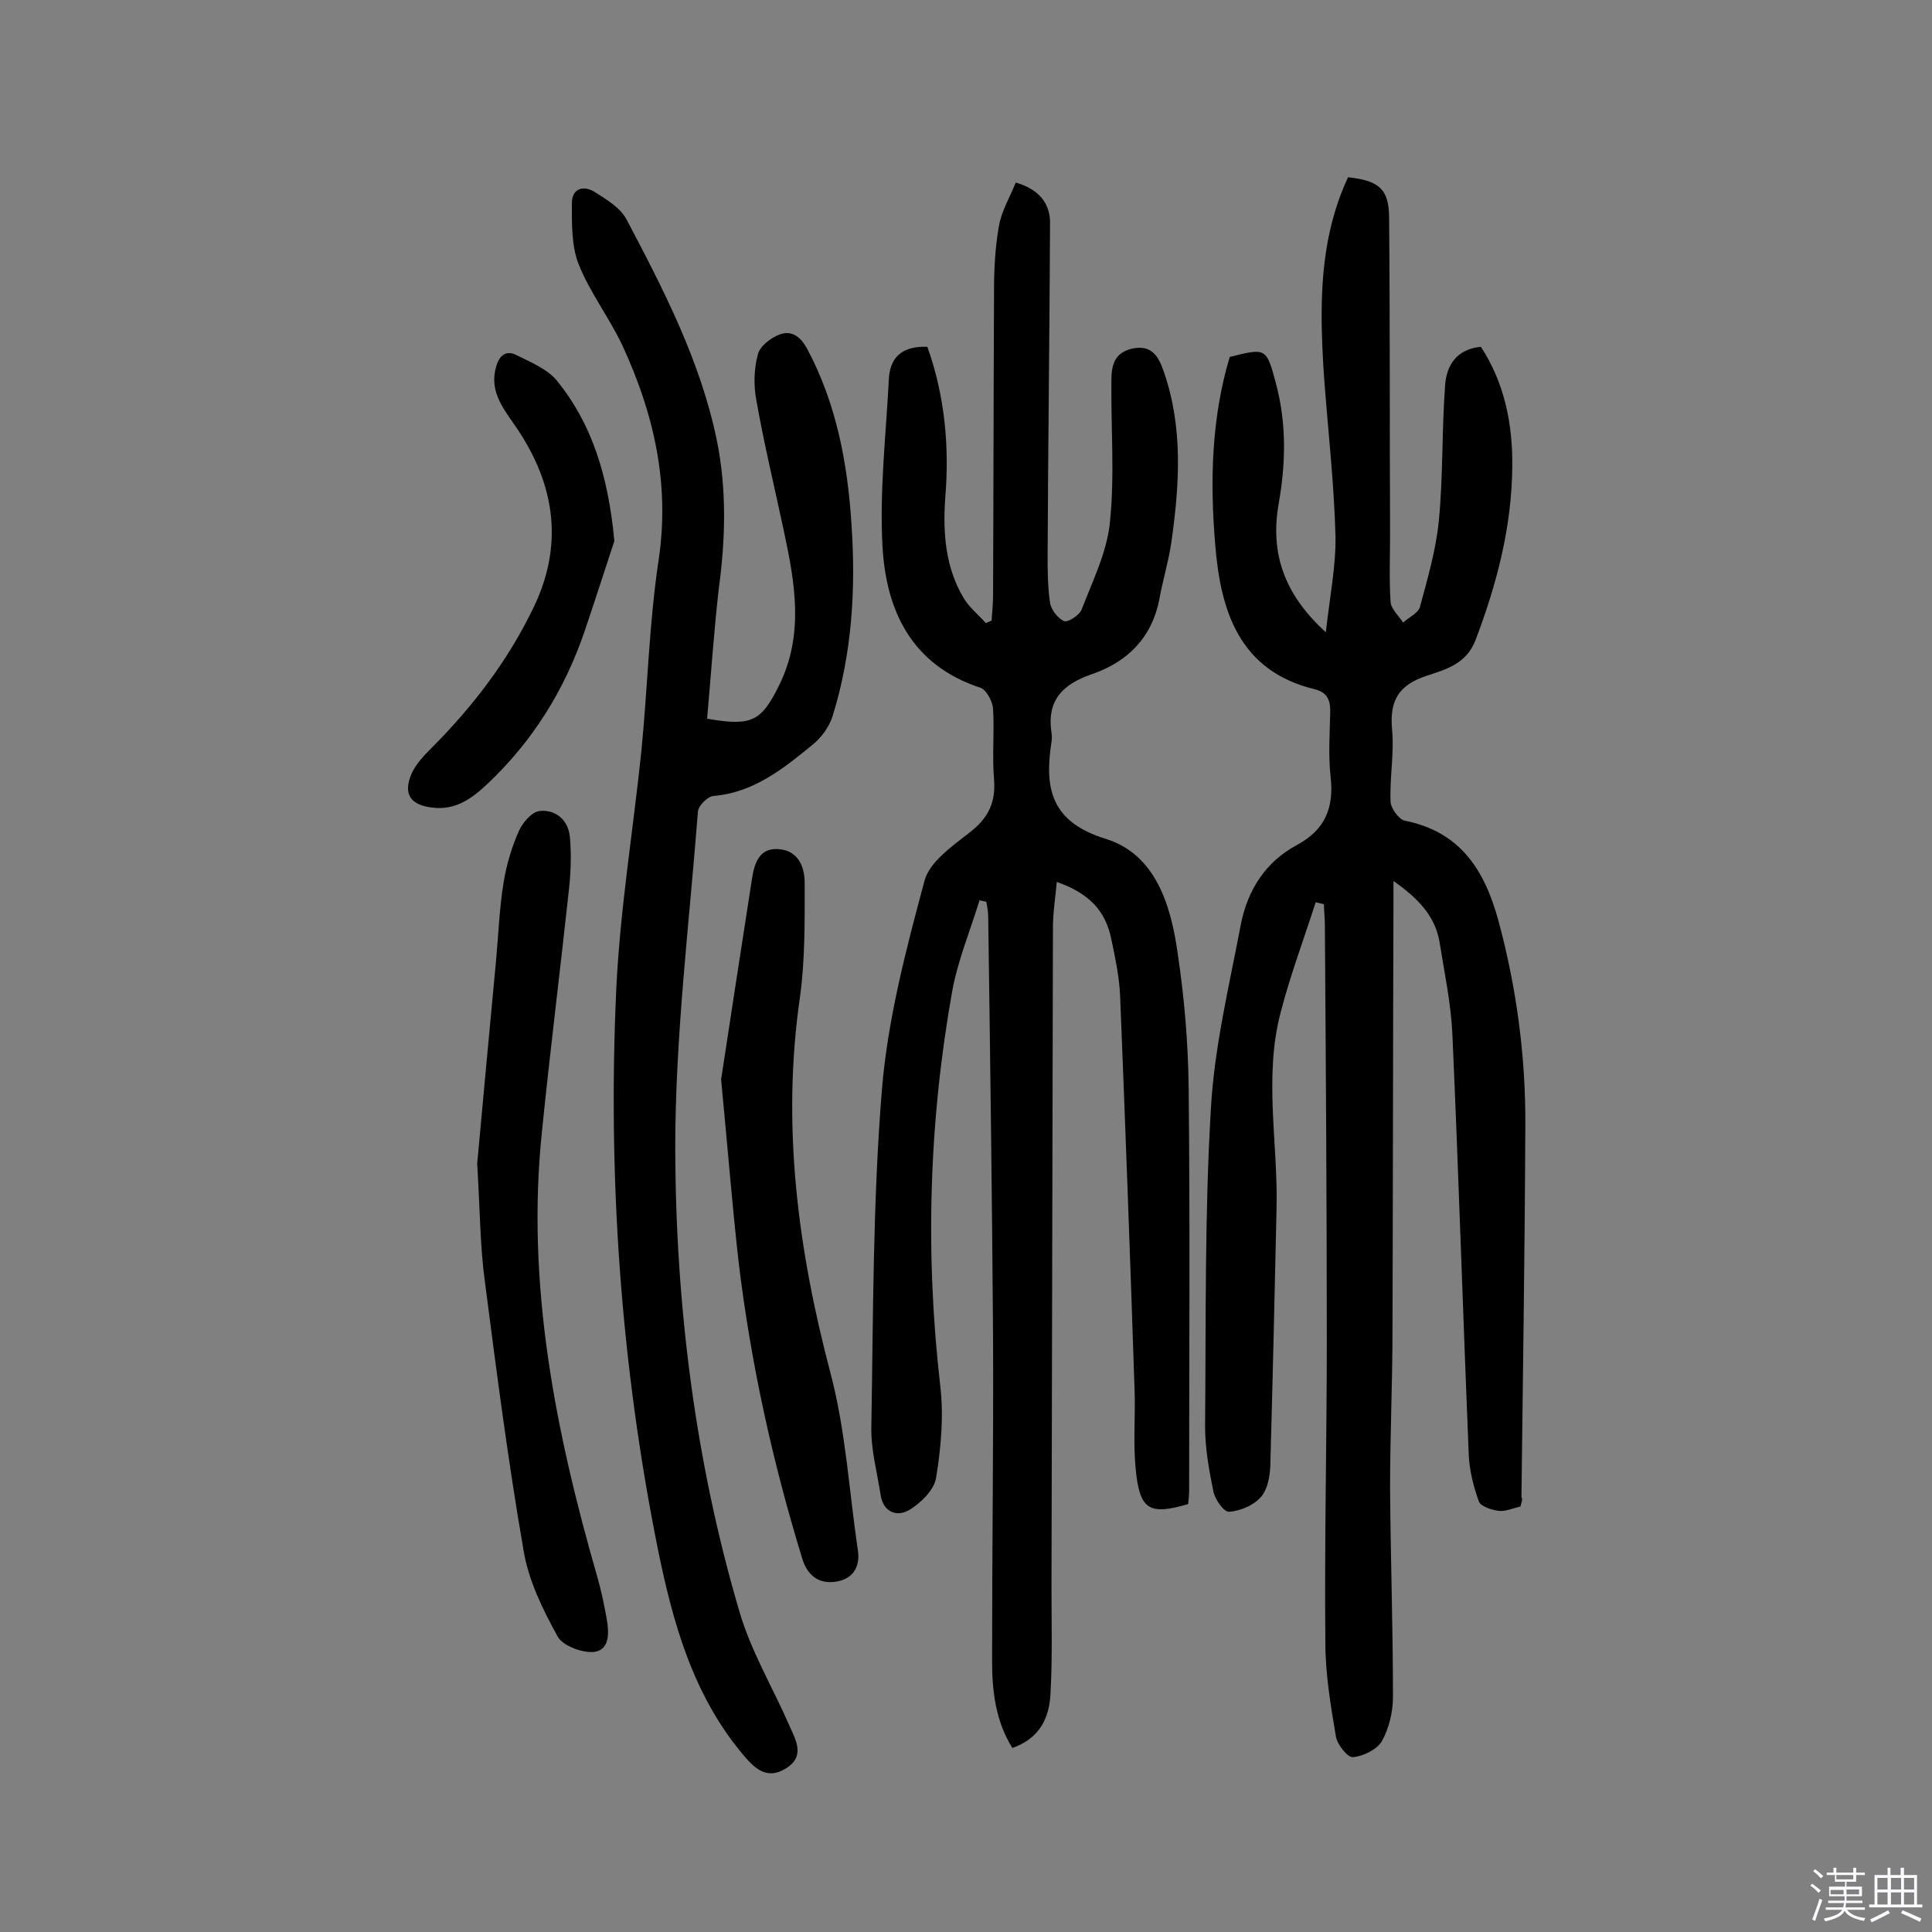 <svg enable-background="new 0 0 400 400" viewBox="0 0 400 400" xmlns="http://www.w3.org/2000/svg"><rect x="0" y="0" width="400" height="400" fill="#808080" stroke="none"/><path d="m374.8 390.4.4-.4c.7.5 1.3 1 1.8 1.4l-.5.5c-.5-.6-1.1-1.1-1.7-1.5zm1 7.3-.6-.3c.5-1.4 1.1-2.8 1.5-4.3.2.1.4.2.6.3-.5 1.3-1 2.8-1.5 4.3zm-.4-10.3.4-.4c.4.3 1 .8 1.7 1.4l-.5.5c-.4-.5-1-1-1.6-1.5zm2.5.3h1.7v-1h.6v1h3.5v-1h.6v1h1.8v.5h-1.8v1.4h-2v1h3.2v2h-3.2v.9h3.3v.5h-3.4c0 .3-.1.6-.1.9h4v.5h-3.7c.7.9 1.9 1.5 3.8 1.7-.1.2-.2.4-.3.6-2.1-.4-3.5-1.1-4-2.1-.4 1-1.8 1.7-4 2.2-.1-.2-.2-.4-.3-.6 2.1-.4 3.4-1 3.8-1.8h-3.4v-.5h3.6c.1-.3.1-.6.2-.9h-3.3v-.5h3.4c0-.3 0-.6 0-.9h-3.2v-2h3.3v-1h-2.1v-1.4h-1.7v-.5zm1.1 3.5v1h2.7c0-.3 0-.4 0-.4 0-.1 0-.2 0-.2 0-.1 0-.2 0-.3h-2.7zm1.2-3v.9h3.5v-.9zm4.7 3h-2.6v.6.4h2.6z" fill="#fbfafc"/><path d="m393.6 386.7h.6v1.5h2.7v6.1h1.1v.6h-11v-.6h1.1v-6.1h2.7v-1.5h.6v1.5h2.1v-1.5zm-2.7 8.8.4.6c-1.2.6-2.5 1.3-3.8 1.9-.1-.2-.2-.4-.3-.6 1.2-.6 2.5-1.2 3.7-1.9zm-2.2-6.7v2.4h2.1v-2.4zm0 3v2.5h2.1v-2.5zm2.8-3v2.4h2.1v-2.4zm0 3v2.5h2.1v-2.5zm6 6.1c-1.4-.7-2.7-1.3-3.9-1.8l.3-.6c1.5.6 2.7 1.2 3.9 1.7zm-1.2-9.1h-2.1v2.4h2.1zm-2.1 3v2.5h2.1v-2.5z" fill="#fbfafc"/><g fill="#010000"><path d="m314.8 311.9c-1.7.4-3.2 1.1-4.6.9s-3.6-.9-4-1.9c-1.1-3-1.9-6.2-2.1-9.4-1.2-29.1-2.1-58.3-3.4-87.4-.3-6.3-1.6-12.5-2.6-18.7-.8-5.5-4.3-9.3-9.6-13v5.3c-.1 29.2-.1 58.5-.2 87.7 0 10.9-.5 21.7-.5 32.6.1 14.4.6 28.9.6 43.3 0 3.1-.8 6.5-2.3 9.2-1 1.7-3.8 3.1-6 3.3-1.1.1-3.2-2.6-3.5-4.2-1.1-6.5-2.2-13-2.2-19.6-.2-20.8.3-41.5.3-62.3 0-28.8-.2-57.5-.4-86.3 0-1.4-.2-2.8-.2-4.2-.6-.1-1.1-.3-1.7-.4-2.4 7.5-5.2 14.9-7.2 22.6-3.6 13.4-.6 27.1-.9 40.7-.4 17.8-.8 35.7-1.3 53.5-.1 2.2-.6 4.9-2 6.4-1.5 1.7-4.2 2.8-6.5 3-1.1.1-3-2.6-3.3-4.3-.9-4.4-1.7-8.9-1.7-13.4.2-21.9-.1-43.9 1.2-65.7.7-12.8 3.8-25.5 6.2-38.2 1.4-7.1 5.1-13 11.7-16.5 5.7-3.1 7.6-7.6 6.9-14-.5-4.3-.2-8.8-.1-13.1.1-2.6-.4-4.4-3.2-5.1-15.7-3.8-19.5-16.3-20.6-29.9-1.1-13.1-.8-26.2 3-38.9 7.6-1.9 7.6-1.9 9.6 5.6 2.2 8.3 2 16.6.5 25-1.7 10 1.1 18.5 9.8 26.4.8-7.3 2.1-13.6 2-19.9-.3-11.2-1.6-22.3-2.4-33.4-.9-14-1.1-27.8 5-40.9 6.4.7 8.5 2.4 8.5 8.5.2 21.8.1 43.5.2 65.3 0 4.7-.2 9.4.1 14.1.1 1.5 1.7 2.9 2.6 4.3 1.2-1.1 3.2-2 3.5-3.3 1.6-5.9 3.3-11.8 3.9-17.8.9-9.3.6-18.8 1.3-28.1.3-4 2.3-7.4 7.4-7.9 4.9 7.5 6.6 16 6.5 24.8-.1 12.5-3.2 24.3-7.6 35.9-1.9 5-6.2 6.1-10.1 7.4-5.8 1.9-7.7 5.1-7.2 11 .5 5-.5 10-.3 15 0 1.4 1.7 3.7 2.9 4 11.5 2.3 16.5 10.1 19.4 20.6 3.8 14 5.7 28.3 5.6 42.7-.1 25.6-.5 51.2-.8 76.8.3.4 0 1-.2 1.9z"/><path d="m192 71.8c3.6 10.1 4.6 20.6 3.7 31.3-.5 7.2 0 14.3 3.8 20.7 1.2 2 3.1 3.5 4.6 5.2.4-.2.8-.3 1.2-.5.1-1.7.3-3.4.3-5.1.1-21 .1-41.9.2-62.9 0-4.5.2-9.1 1-13.6.5-3.1 2.2-5.9 3.5-9.1 4.9 1.4 7.2 4.4 7.1 8.6-.1 22.7-.4 45.5-.5 68.2 0 3.4 0 6.8.5 10.2.2 1.4 1.6 3.2 2.9 3.8.8.3 3.1-1.2 3.6-2.3 2.3-6 5.3-12 5.9-18.2 1-9.6.2-19.5.3-29.2 0-3.1.5-5.8 4.2-6.7 4-.9 5.5 1.4 6.6 4.6 4.1 11.7 3.3 23.6 1.6 35.6-.6 4-1.8 7.9-2.5 11.8-1.6 8-6.7 12.9-14 15.4-6.1 2.1-9.3 5.5-8.3 12.1.1.6.1 1.3 0 1.9-1.5 9.7-.1 16.6 11.3 20.1 10.2 3.2 13.4 13.6 14.8 23.5 1.4 9.3 2.2 18.7 2.3 28.1.3 27.8.1 55.6.1 83.3 0 .9-.1 1.9-.2 2.8-8.2 2.4-10.1 1.2-10.9-7.6-.5-5.3 0-10.7-.2-16.1-.9-27.2-1.9-54.5-3-81.7-.2-3.9-1-7.7-1.8-11.5-1.2-6-4.7-9.6-11.3-11.9-.3 3.2-.8 6.4-.8 9.5-.1 45.5-.2 91-.3 136.5 0 7.3.2 14.6-.2 21.9-.2 5.1-2.2 9.4-7.9 11.4-3.5-5.6-4.2-11.8-4.2-18.1 0-22.4.3-44.8.2-67.2-.2-28.9-.6-57.8-1-86.7 0-1.1-.2-2.2-.4-3.2-.5-.1-.9-.2-1.4-.3-1.9 6.2-4.4 12.2-5.6 18.5-4.9 27.3-5.7 54.7-2.5 82.3.7 6.2.1 12.7-.9 18.8-.4 2.5-3.2 5.2-5.5 6.6-2.7 1.6-5.5.4-6-3.2-.7-4.6-2-9.3-1.9-13.9.4-23.4.3-46.8 2.2-70 1.2-14.5 5-29 8.8-43.1 1-3.9 5.7-7.2 9.3-10 3.9-3 5.5-6.2 5.1-11.1-.4-4.8.1-9.8-.2-14.6-.1-1.5-1.4-3.9-2.6-4.3-14.3-4.7-19.6-16-20.3-29.5-.6-11.2.7-22.6 1.3-33.9.1-4.9 2.6-7.4 8-7.2z"/><path d="m146.4 148.8c9.2 1.6 11.2.6 14.9-6.9 5.2-10.5 3.3-21.2 1-31.9-1.9-9-4.1-18-5.7-27.1-.6-3.1-.5-6.5.3-9.5.4-1.7 2.6-3.4 4.4-4.1 2.5-1 4.4.3 5.8 2.9 6.1 11.4 8.4 23.8 9.2 36.5.9 13.3.1 26.6-3.9 39.5-.7 2.3-2.4 4.6-4.3 6.1-6 4.9-12.1 9.8-20.4 10.5-1.2.1-3.1 2-3.2 3.2-1.8 23.3-4.7 46.5-4.7 69.8.1 32.4 4.1 64.7 13.3 95.9 2.4 8.2 6.9 15.7 10.3 23.5 1.4 3.1 3.4 6.5-.8 9-4 2.4-6.5-.2-9-3.2-10.2-12.3-14.3-27.1-17.4-42.3-7.7-38.3-10.4-77.1-8.6-116.1.8-16.5 3.5-32.8 5.2-49.2 1.3-13.2 1.6-26.6 3.6-39.7 2.3-15.8-1.1-30.3-7.6-44.3-2.7-5.7-6.7-10.9-9-16.7-1.5-3.8-1.4-8.4-1.4-12.6 0-3.2 2.5-3.8 4.8-2.3 2.4 1.5 5.2 3.2 6.5 5.6 7.7 14.6 15.3 29.3 18.7 45.7 2.1 10.3 1.8 20.6.4 30.9-1 8.8-1.6 17.8-2.4 26.8z"/><path d="m98.8 240.9c1.1-12.1 2.5-27.1 3.9-42 .5-5.5.7-11 1.6-16.4.6-3.6 1.7-7.3 3.2-10.6.8-1.7 2.7-3.9 4.3-4 3.3-.3 5.9 1.9 6.2 5.5.3 3.5.2 7.1-.2 10.7-1.8 16.7-3.9 33.4-5.6 50.2-3.3 31.6 2.8 62.1 11.5 92.3.8 2.8 1.4 5.7 1.9 8.5s.7 6.4-2.5 6.9c-2.4.3-6.5-1.2-7.6-3.1-3.1-5.6-6.1-11.7-7.1-17.9-3.2-18.4-5.6-37-8-55.6-1-7.2-1-14.4-1.6-24.5z"/><path d="m149.3 223.5c1.8-11.9 4.1-26.8 6.4-41.6.5-3.2 1.5-6.4 5.5-6.1 4.1.3 5.4 3.7 5.4 7 0 7.9.1 16-1 23.8-3.8 26.5-.4 52.2 6.4 77.9 3.1 11.8 3.8 24.2 5.6 36.4.6 3.8-1.3 6.2-4.8 6.6-3.2.4-5.6-1.2-6.7-4.8-6.2-20.2-10.7-40.7-13.2-61.6-1.3-11.6-2.2-23-3.6-37.6z"/><path d="m127.2 112c-1.6 4.8-3.8 11.7-6.1 18.5-4.2 12.4-10.9 23.1-20.4 32-3.2 3-6.6 5.3-11.2 4.7-4.5-.5-6.1-2.8-4.3-7 .9-2 2.5-3.7 4.1-5.3 8.7-8.7 16-18.3 21.3-29.4 6.4-13.5 4-26.2-4.4-38-2.5-3.6-4.8-6.9-3.5-11.5.6-2.3 2-3.6 4.2-2.5 3 1.5 6.4 2.9 8.4 5.3 7.2 8.9 10.6 19.5 11.9 33.2z"/></g></svg>